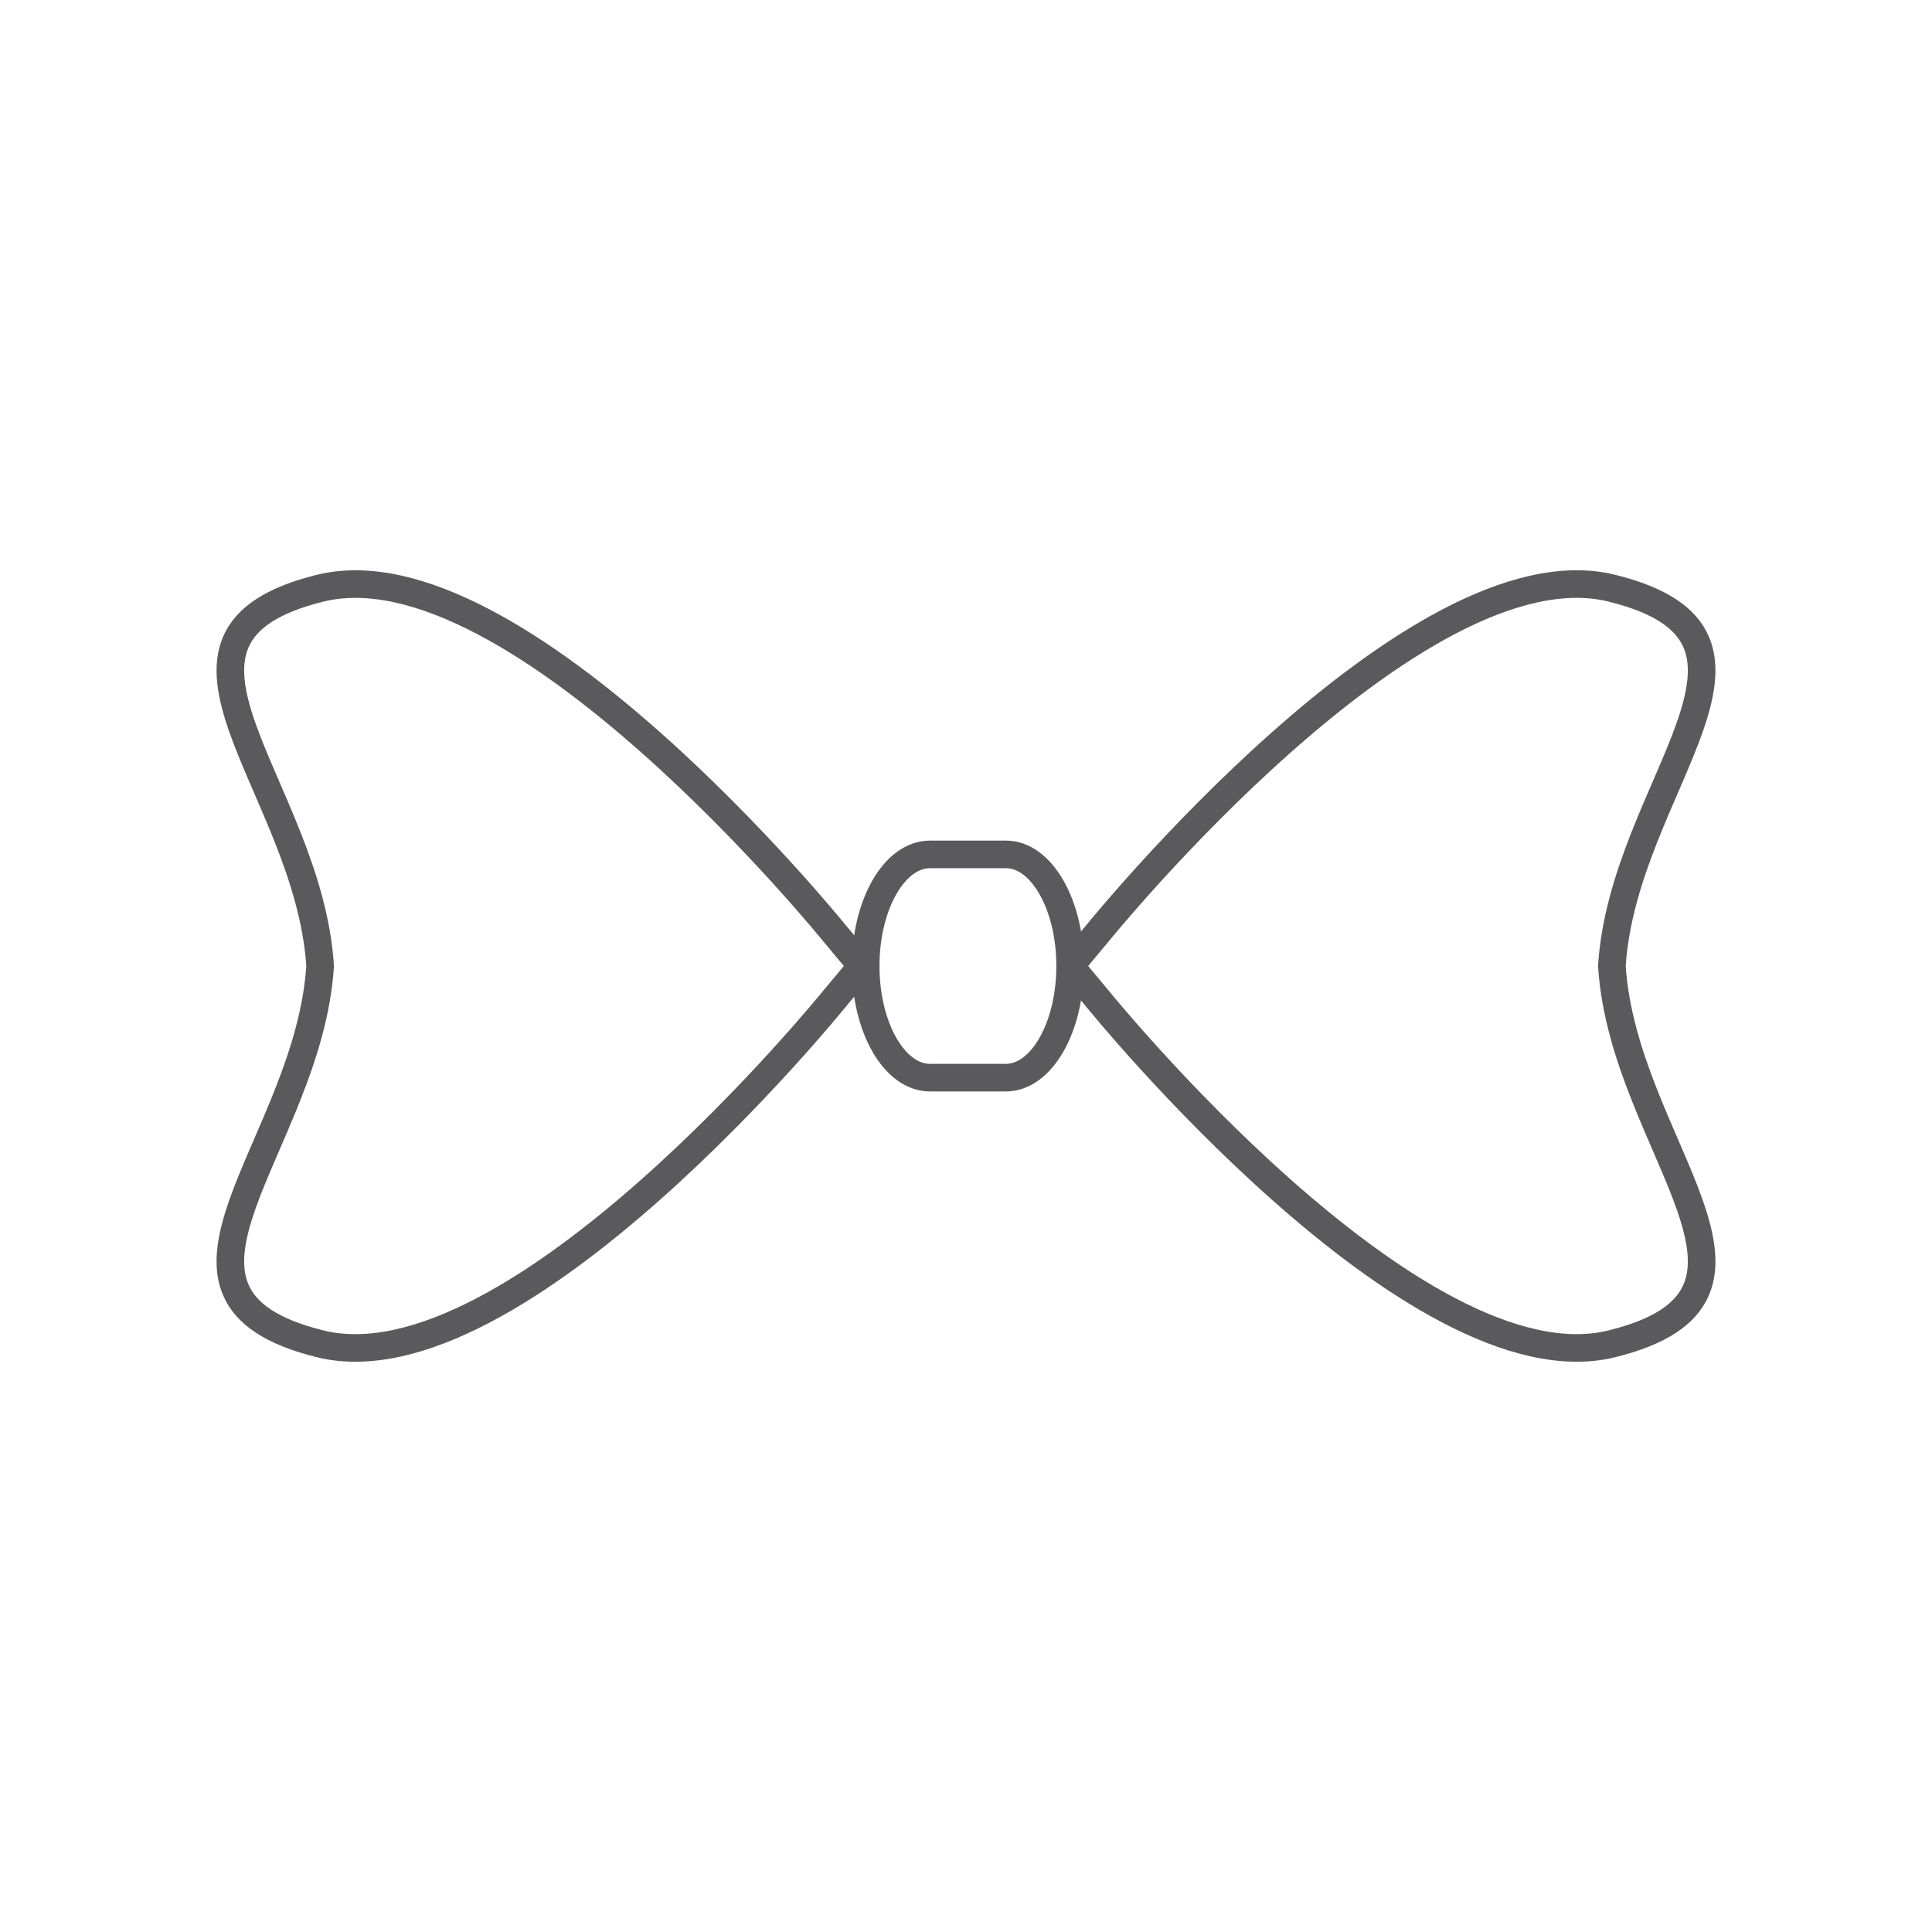 <?xml version="1.0" encoding="utf-8"?>
<!-- Generator: Adobe Illustrator 16.0.0, SVG Export Plug-In . SVG Version: 6.00 Build 0)  -->
<!DOCTYPE svg PUBLIC "-//W3C//DTD SVG 1.1//EN" "http://www.w3.org/Graphics/SVG/1.1/DTD/svg11.dtd">
<svg version="1.1" id="Layer_1" xmlns="http://www.w3.org/2000/svg" xmlns:xlink="http://www.w3.org/1999/xlink" x="0px" y="0px"
	 width="70px" height="70px" viewBox="0 0 70 70" enable-background="new 0 0 70 70" xml:space="preserve">
<g>
	<path fill="none" stroke="#5A5A5D" stroke-miterlimit="10" d="M11.599,48.689c7.102,1.752,18.615-12.477,18.615-12.477L31.226,35
		l0,0l0,0l0,0l0,0l-1.012-1.212c0,0-11.513-14.23-18.615-12.476c-7.102,1.754-0.424,7.106,0,13.688
		C11.175,41.582,4.497,46.934,11.599,48.689z"/>
	<path fill="none" stroke="#5A5A5D" stroke-miterlimit="10" d="M58.401,48.689c-7.101,1.752-18.615-12.477-18.615-12.477L38.775,35
		h-0.002l0,0l0,0h0.002l1.011-1.212c0,0,11.515-14.23,18.615-12.477c7.102,1.755,0.424,7.107,0,13.688
		C58.825,41.582,65.503,46.934,58.401,48.689z"/>
	<path fill="none" stroke="#5A5A5D" stroke-miterlimit="10" d="M38.773,35c0,2.233-1.042,4.045-2.327,4.045h-2.752
		c-1.288,0-2.329-1.812-2.329-4.045l0,0c0-2.232,1.041-4.043,2.329-4.043h2.752C37.731,30.955,38.773,32.768,38.773,35L38.773,35z"
		/>
</g>
</svg>
